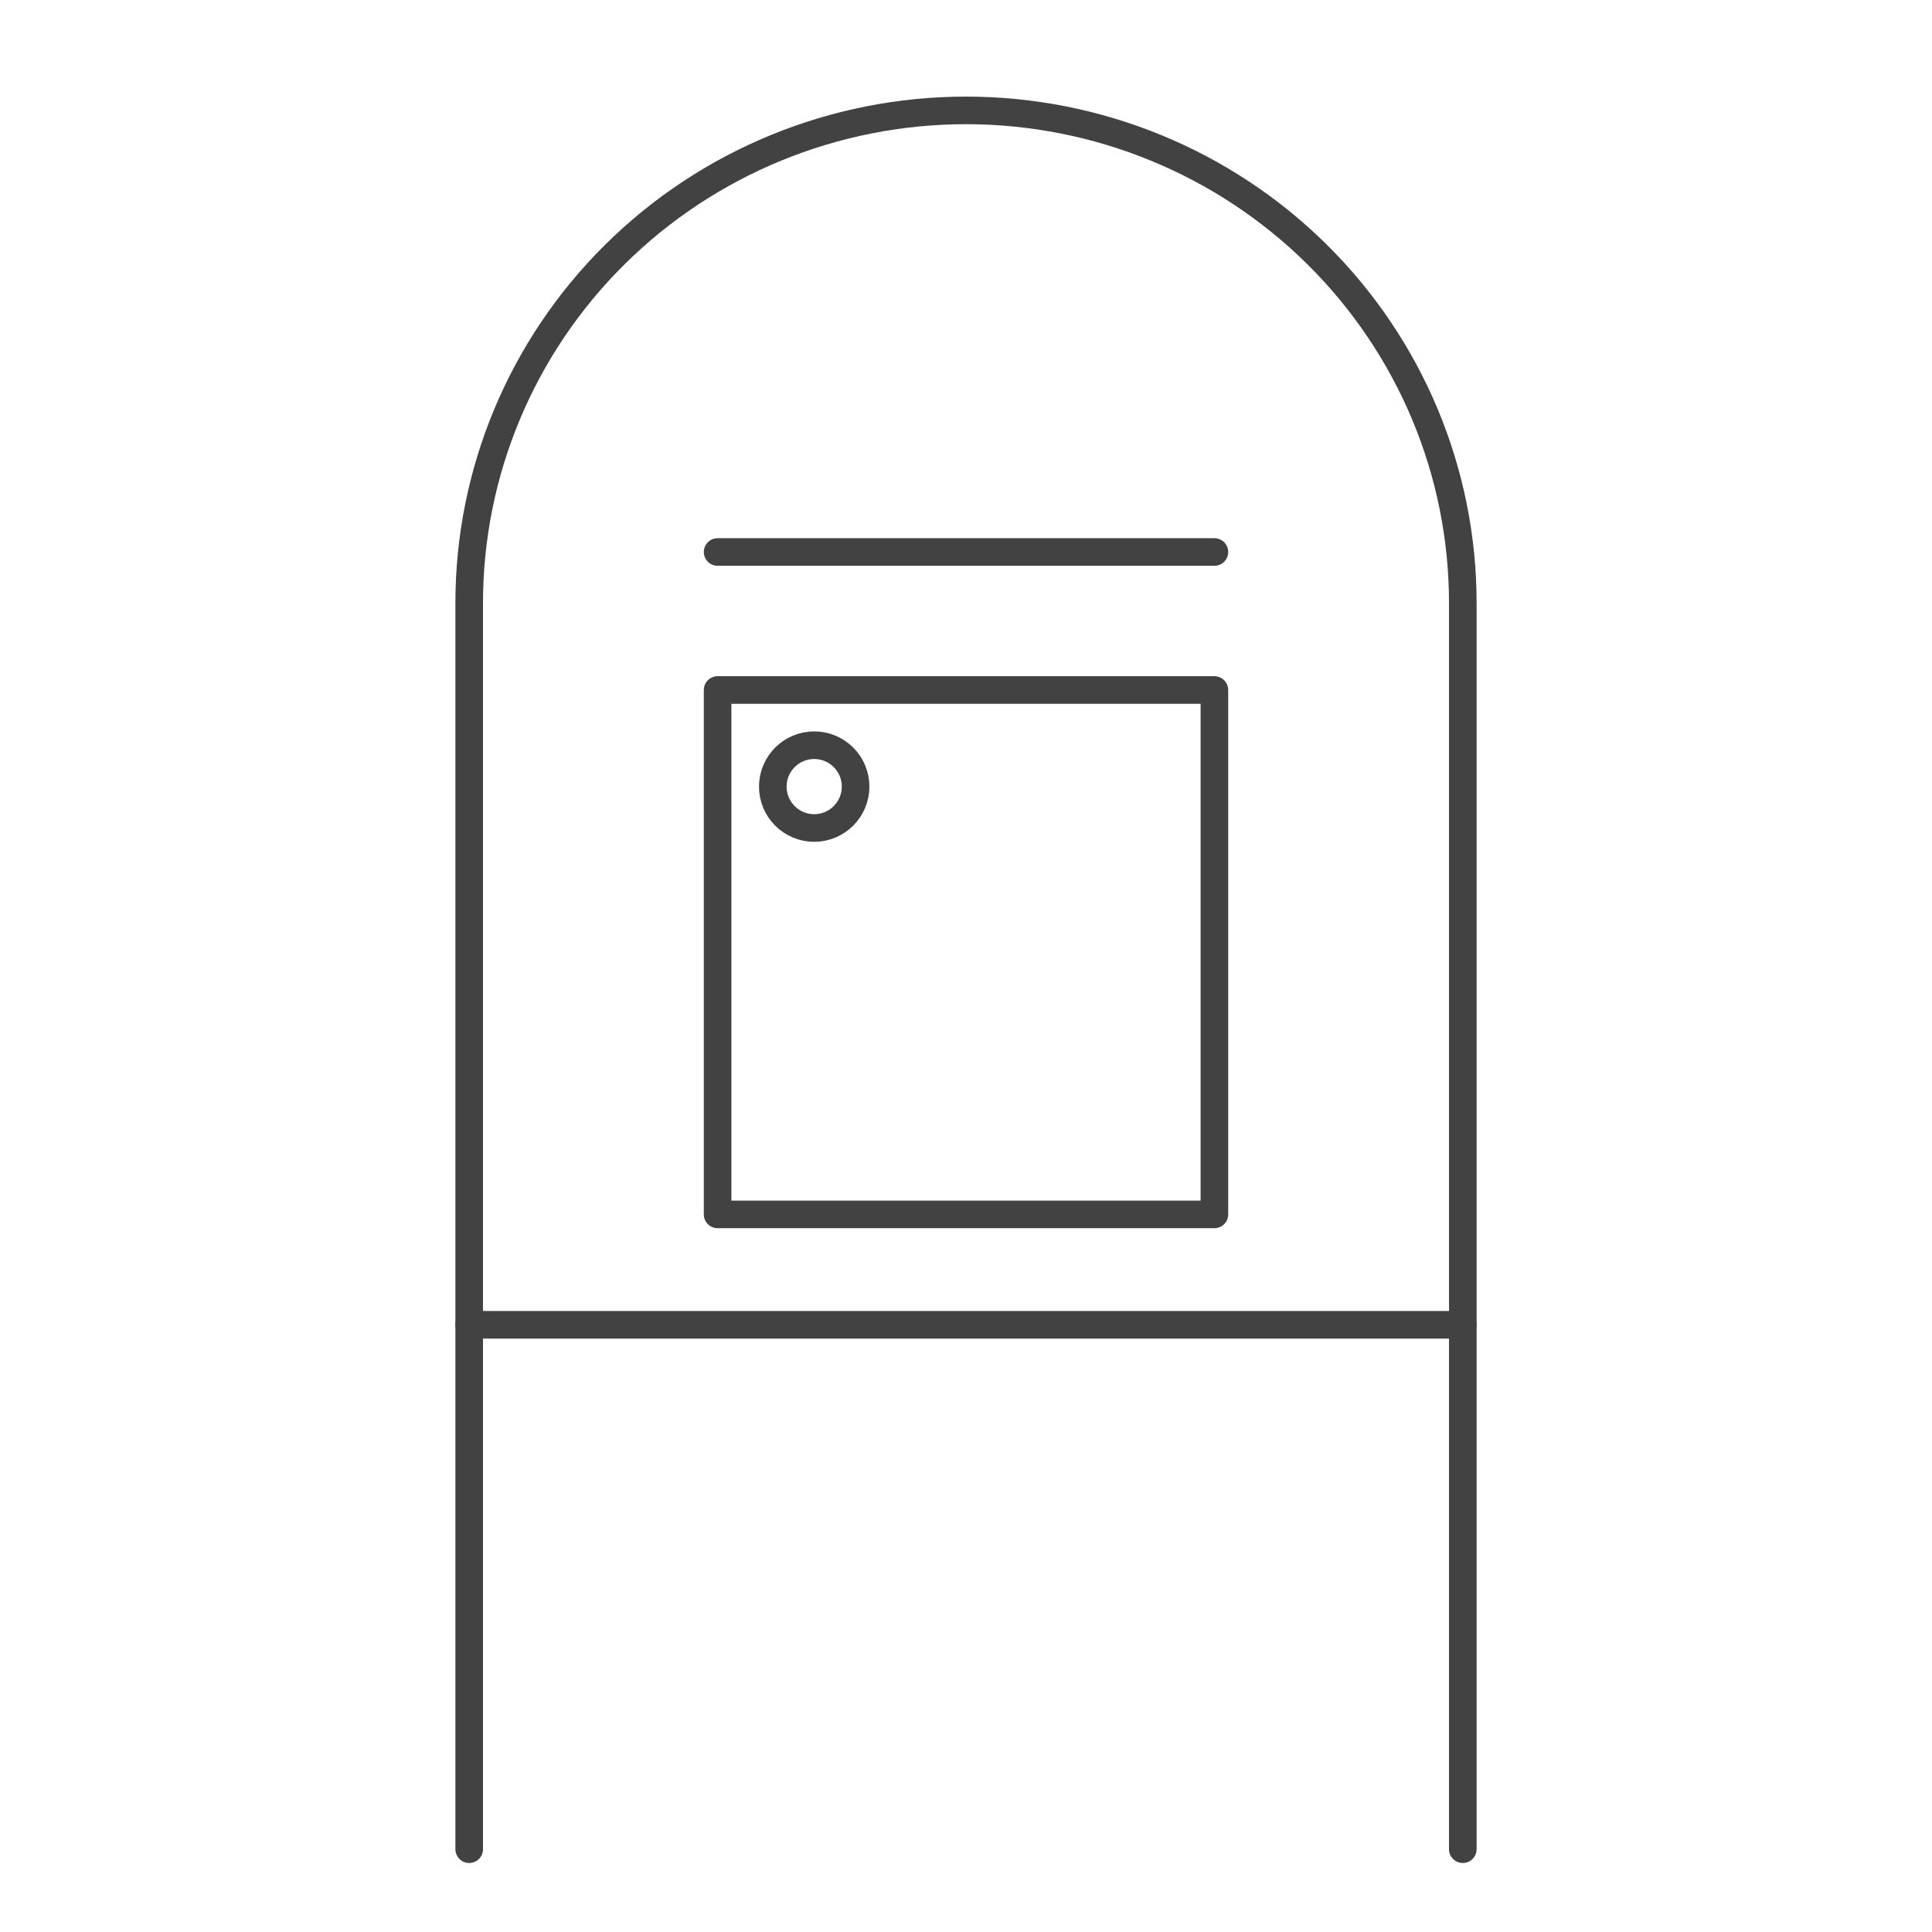 <svg width="70" height="70" viewBox="0 0 70 70" fill="none" xmlns="http://www.w3.org/2000/svg">
<path d="M17 67V21.845C17 17.112 18.896 12.573 22.272 9.227C25.648 5.88 30.226 4 35 4V4C39.774 4 44.352 5.88 47.728 9.227C51.104 12.573 53 17.112 53 21.845V67" stroke="#434243" stroke-linecap="round" stroke-linejoin="round"/>
<path d="M17 48H53" stroke="#434243" stroke-linecap="round" stroke-linejoin="round"/>
<path d="M26 20H44" stroke="#434243" stroke-linecap="round" stroke-linejoin="round"/>
<path d="M44 25H26V44H44V25Z" stroke="#434243" stroke-linecap="round" stroke-linejoin="round"/>
<path d="M29.5 30C30.328 30 31 29.328 31 28.5C31 27.672 30.328 27 29.5 27C28.672 27 28 27.672 28 28.5C28 29.328 28.672 30 29.5 30Z" stroke="#434243" stroke-linecap="round" stroke-linejoin="round"/>
</svg>
